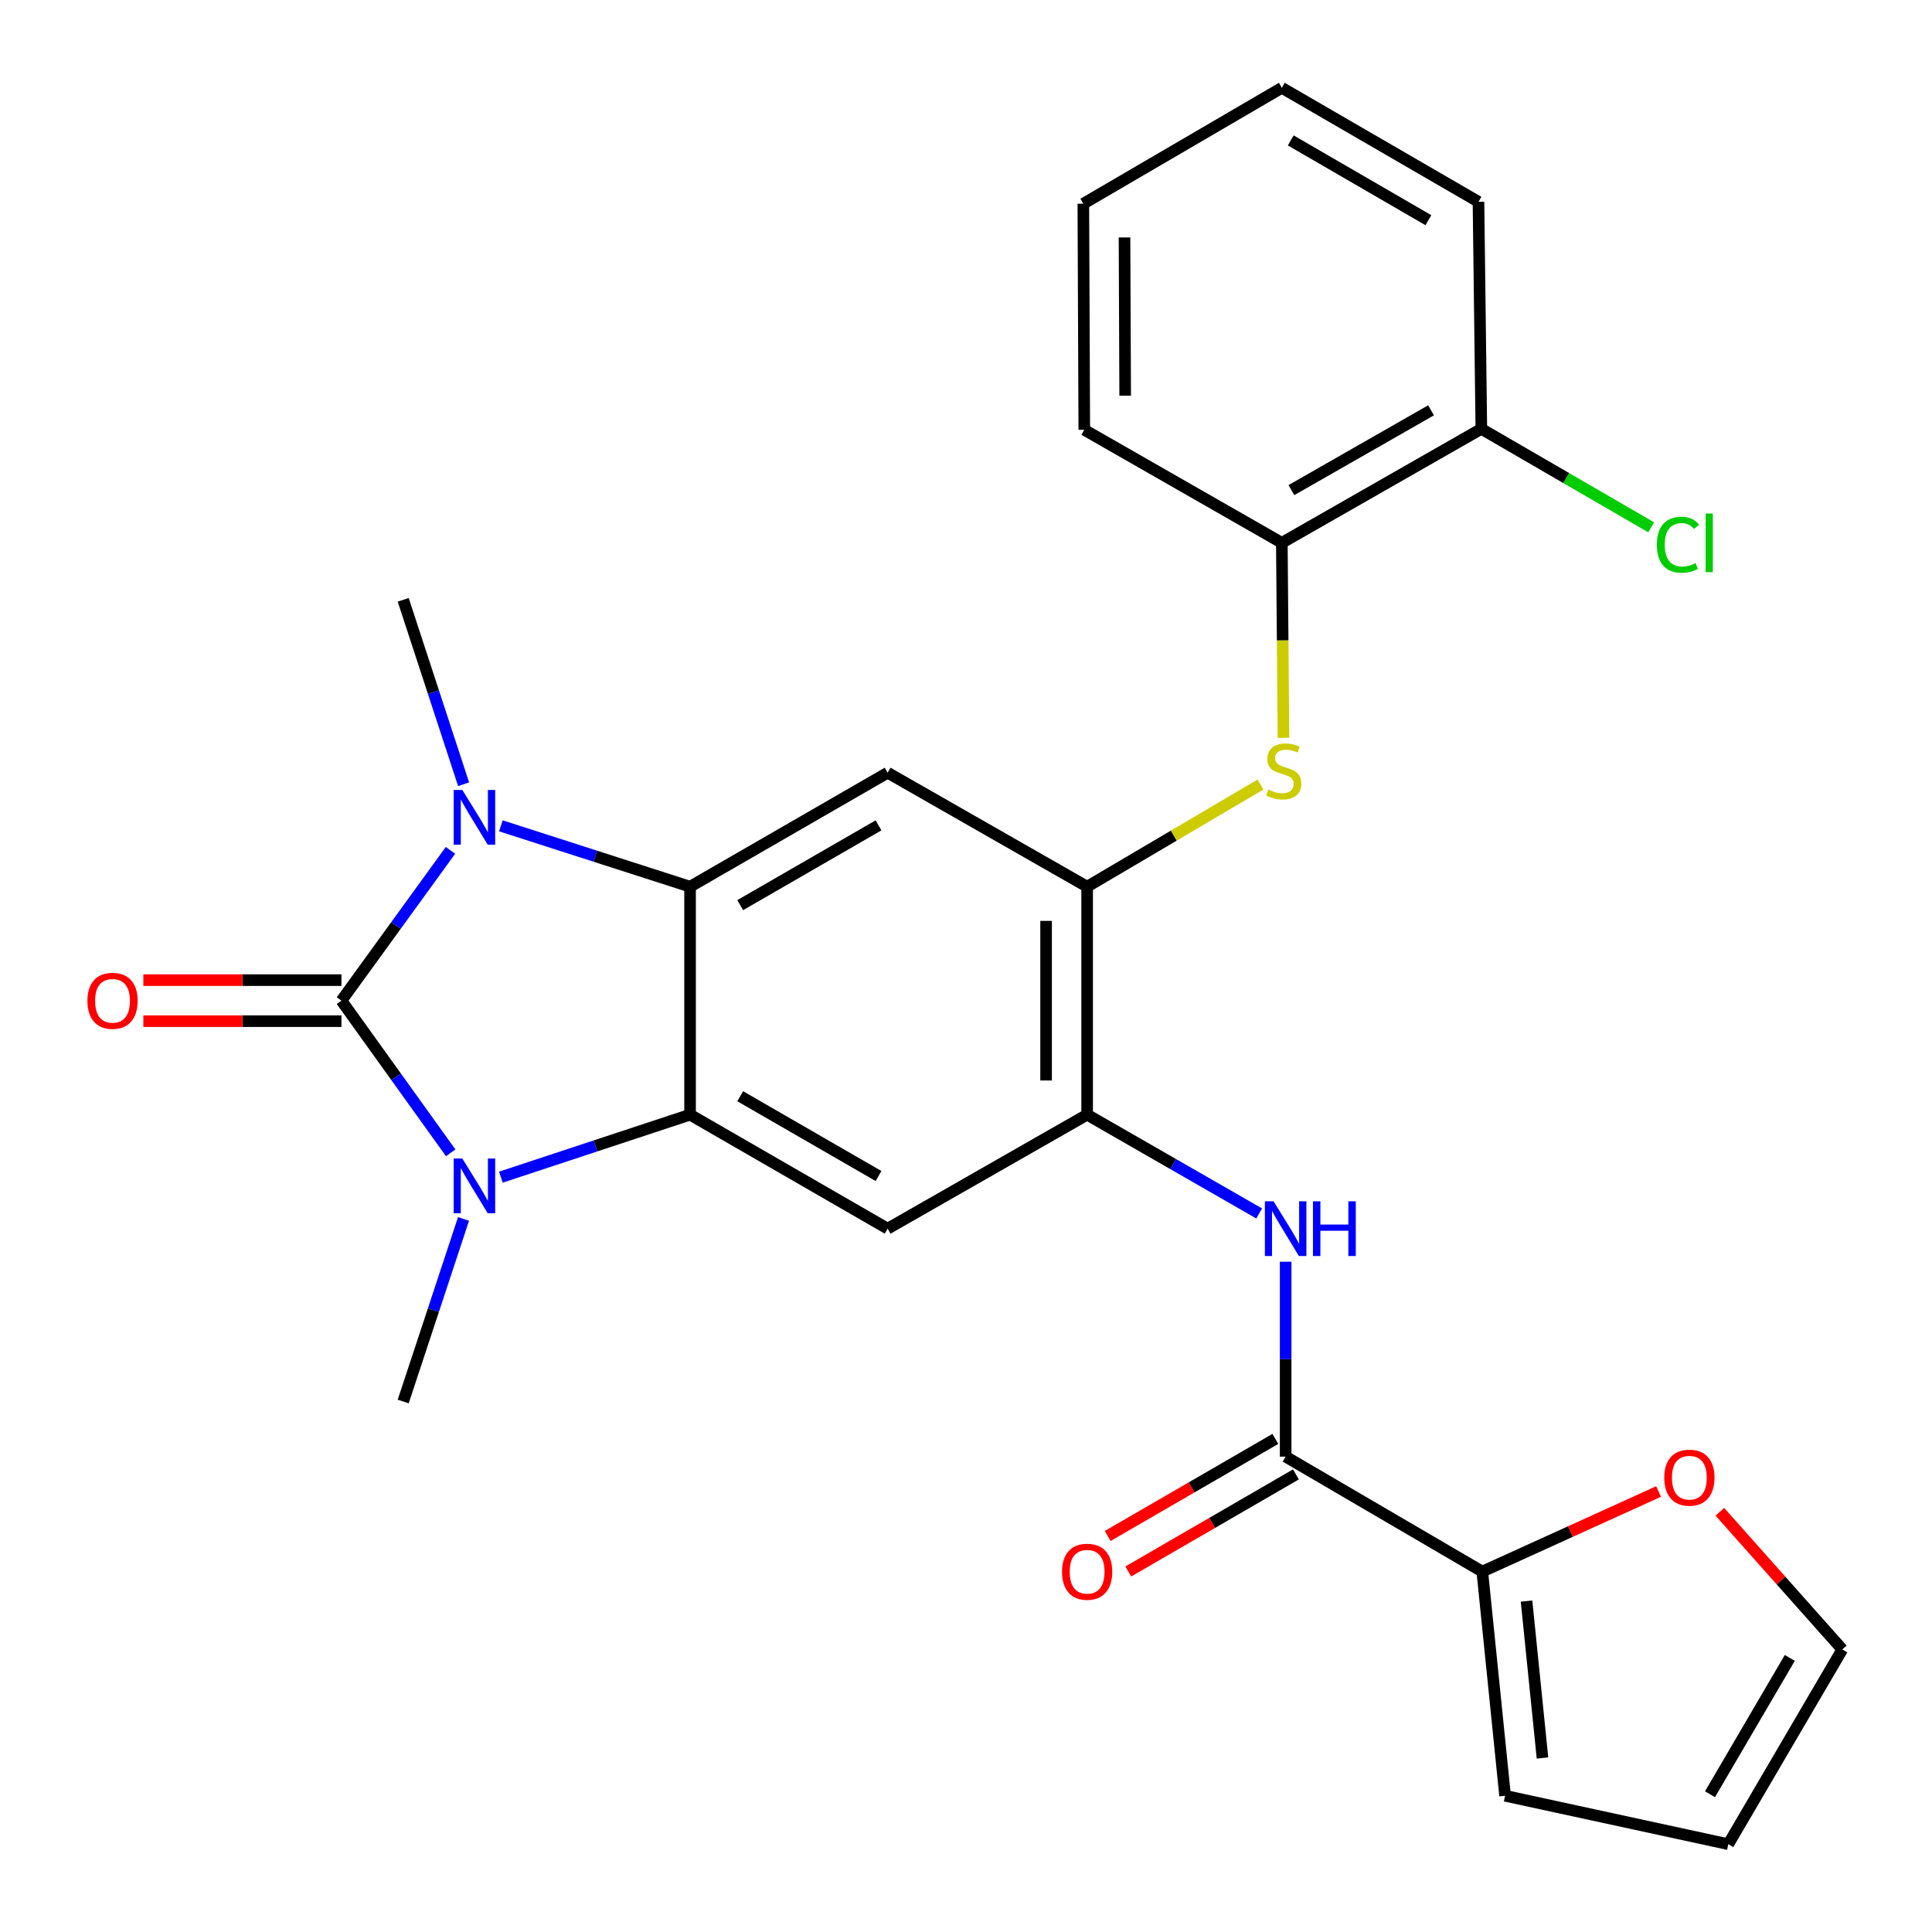 <?xml version='1.0' encoding='iso-8859-1'?>
<svg version='1.1' baseProfile='full'
              xmlns='http://www.w3.org/2000/svg'
                      xmlns:rdkit='http://www.rdkit.org/xml'
                      xmlns:xlink='http://www.w3.org/1999/xlink'
                  xml:space='preserve'
width='1000px' height='1000px' viewBox='0 0 1000 1000'>
<!-- END OF HEADER -->
<rect style='opacity:1.0;fill:#FFFFFF;stroke:none' width='1000' height='1000' x='0' y='0'> </rect>
<path class='bond-0' d='M 176.731,517.935 L 204.951,479.035' style='fill:none;fill-rule:evenodd;stroke:#000000;stroke-width:6px;stroke-linecap:butt;stroke-linejoin:miter;stroke-opacity:1' />
<path class='bond-0' d='M 204.951,479.035 L 233.17,440.136' style='fill:none;fill-rule:evenodd;stroke:#0000FF;stroke-width:6px;stroke-linecap:butt;stroke-linejoin:miter;stroke-opacity:1' />
<path class='bond-1' d='M 176.731,517.935 L 205.008,557.32' style='fill:none;fill-rule:evenodd;stroke:#000000;stroke-width:6px;stroke-linecap:butt;stroke-linejoin:miter;stroke-opacity:1' />
<path class='bond-1' d='M 205.008,557.32 L 233.284,596.705' style='fill:none;fill-rule:evenodd;stroke:#0000FF;stroke-width:6px;stroke-linecap:butt;stroke-linejoin:miter;stroke-opacity:1' />
<path class='bond-13' d='M 176.731,507.316 L 125.468,507.316' style='fill:none;fill-rule:evenodd;stroke:#000000;stroke-width:6px;stroke-linecap:butt;stroke-linejoin:miter;stroke-opacity:1' />
<path class='bond-13' d='M 125.468,507.316 L 74.205,507.316' style='fill:none;fill-rule:evenodd;stroke:#FF0000;stroke-width:6px;stroke-linecap:butt;stroke-linejoin:miter;stroke-opacity:1' />
<path class='bond-13' d='M 176.731,528.554 L 125.468,528.554' style='fill:none;fill-rule:evenodd;stroke:#000000;stroke-width:6px;stroke-linecap:butt;stroke-linejoin:miter;stroke-opacity:1' />
<path class='bond-13' d='M 125.468,528.554 L 74.205,528.554' style='fill:none;fill-rule:evenodd;stroke:#FF0000;stroke-width:6px;stroke-linecap:butt;stroke-linejoin:miter;stroke-opacity:1' />
<path class='bond-2' d='M 259.24,427.443 L 308.209,443.196' style='fill:none;fill-rule:evenodd;stroke:#0000FF;stroke-width:6px;stroke-linecap:butt;stroke-linejoin:miter;stroke-opacity:1' />
<path class='bond-2' d='M 308.209,443.196 L 357.179,458.95' style='fill:none;fill-rule:evenodd;stroke:#000000;stroke-width:6px;stroke-linecap:butt;stroke-linejoin:miter;stroke-opacity:1' />
<path class='bond-21' d='M 239.961,405.923 L 224.328,358.195' style='fill:none;fill-rule:evenodd;stroke:#0000FF;stroke-width:6px;stroke-linecap:butt;stroke-linejoin:miter;stroke-opacity:1' />
<path class='bond-21' d='M 224.328,358.195 L 208.696,310.467' style='fill:none;fill-rule:evenodd;stroke:#000000;stroke-width:6px;stroke-linecap:butt;stroke-linejoin:miter;stroke-opacity:1' />
<path class='bond-3' d='M 259.247,609.299 L 308.213,593.127' style='fill:none;fill-rule:evenodd;stroke:#0000FF;stroke-width:6px;stroke-linecap:butt;stroke-linejoin:miter;stroke-opacity:1' />
<path class='bond-3' d='M 308.213,593.127 L 357.179,576.955' style='fill:none;fill-rule:evenodd;stroke:#000000;stroke-width:6px;stroke-linecap:butt;stroke-linejoin:miter;stroke-opacity:1' />
<path class='bond-20' d='M 239.92,630.915 L 224.308,678.171' style='fill:none;fill-rule:evenodd;stroke:#0000FF;stroke-width:6px;stroke-linecap:butt;stroke-linejoin:miter;stroke-opacity:1' />
<path class='bond-20' d='M 224.308,678.171 L 208.696,725.426' style='fill:none;fill-rule:evenodd;stroke:#000000;stroke-width:6px;stroke-linecap:butt;stroke-linejoin:miter;stroke-opacity:1' />
<path class='bond-5' d='M 357.179,458.95 L 459.443,399.954' style='fill:none;fill-rule:evenodd;stroke:#000000;stroke-width:6px;stroke-linecap:butt;stroke-linejoin:miter;stroke-opacity:1' />
<path class='bond-5' d='M 383.131,468.498 L 454.717,427.2' style='fill:none;fill-rule:evenodd;stroke:#000000;stroke-width:6px;stroke-linecap:butt;stroke-linejoin:miter;stroke-opacity:1' />
<path class='bond-27' d='M 357.179,458.95 L 357.179,576.955' style='fill:none;fill-rule:evenodd;stroke:#000000;stroke-width:6px;stroke-linecap:butt;stroke-linejoin:miter;stroke-opacity:1' />
<path class='bond-4' d='M 357.179,576.955 L 459.443,635.952' style='fill:none;fill-rule:evenodd;stroke:#000000;stroke-width:6px;stroke-linecap:butt;stroke-linejoin:miter;stroke-opacity:1' />
<path class='bond-4' d='M 383.131,567.408 L 454.717,608.705' style='fill:none;fill-rule:evenodd;stroke:#000000;stroke-width:6px;stroke-linecap:butt;stroke-linejoin:miter;stroke-opacity:1' />
<path class='bond-6' d='M 459.443,635.952 L 562.699,576.955' style='fill:none;fill-rule:evenodd;stroke:#000000;stroke-width:6px;stroke-linecap:butt;stroke-linejoin:miter;stroke-opacity:1' />
<path class='bond-7' d='M 459.443,399.954 L 562.699,458.95' style='fill:none;fill-rule:evenodd;stroke:#000000;stroke-width:6px;stroke-linecap:butt;stroke-linejoin:miter;stroke-opacity:1' />
<path class='bond-9' d='M 562.699,576.955 L 607.222,602.52' style='fill:none;fill-rule:evenodd;stroke:#000000;stroke-width:6px;stroke-linecap:butt;stroke-linejoin:miter;stroke-opacity:1' />
<path class='bond-9' d='M 607.222,602.52 L 651.746,628.084' style='fill:none;fill-rule:evenodd;stroke:#0000FF;stroke-width:6px;stroke-linecap:butt;stroke-linejoin:miter;stroke-opacity:1' />
<path class='bond-28' d='M 562.699,576.955 L 562.699,458.95' style='fill:none;fill-rule:evenodd;stroke:#000000;stroke-width:6px;stroke-linecap:butt;stroke-linejoin:miter;stroke-opacity:1' />
<path class='bond-28' d='M 541.46,559.254 L 541.46,476.651' style='fill:none;fill-rule:evenodd;stroke:#000000;stroke-width:6px;stroke-linecap:butt;stroke-linejoin:miter;stroke-opacity:1' />
<path class='bond-10' d='M 562.699,458.95 L 607.567,432.508' style='fill:none;fill-rule:evenodd;stroke:#000000;stroke-width:6px;stroke-linecap:butt;stroke-linejoin:miter;stroke-opacity:1' />
<path class='bond-10' d='M 607.567,432.508 L 652.435,406.066' style='fill:none;fill-rule:evenodd;stroke:#CCCC00;stroke-width:6px;stroke-linecap:butt;stroke-linejoin:miter;stroke-opacity:1' />
<path class='bond-8' d='M 665.448,753.957 L 665.448,703.509' style='fill:none;fill-rule:evenodd;stroke:#000000;stroke-width:6px;stroke-linecap:butt;stroke-linejoin:miter;stroke-opacity:1' />
<path class='bond-8' d='M 665.448,703.509 L 665.448,653.062' style='fill:none;fill-rule:evenodd;stroke:#0000FF;stroke-width:6px;stroke-linecap:butt;stroke-linejoin:miter;stroke-opacity:1' />
<path class='bond-11' d='M 665.448,753.957 L 767.229,813.449' style='fill:none;fill-rule:evenodd;stroke:#000000;stroke-width:6px;stroke-linecap:butt;stroke-linejoin:miter;stroke-opacity:1' />
<path class='bond-15' d='M 660.127,744.767 L 616.737,769.89' style='fill:none;fill-rule:evenodd;stroke:#000000;stroke-width:6px;stroke-linecap:butt;stroke-linejoin:miter;stroke-opacity:1' />
<path class='bond-15' d='M 616.737,769.89 L 573.346,795.013' style='fill:none;fill-rule:evenodd;stroke:#FF0000;stroke-width:6px;stroke-linecap:butt;stroke-linejoin:miter;stroke-opacity:1' />
<path class='bond-15' d='M 670.769,763.147 L 627.379,788.27' style='fill:none;fill-rule:evenodd;stroke:#000000;stroke-width:6px;stroke-linecap:butt;stroke-linejoin:miter;stroke-opacity:1' />
<path class='bond-15' d='M 627.379,788.27 L 583.989,813.393' style='fill:none;fill-rule:evenodd;stroke:#FF0000;stroke-width:6px;stroke-linecap:butt;stroke-linejoin:miter;stroke-opacity:1' />
<path class='bond-12' d='M 664.325,381.904 L 663.901,331.437' style='fill:none;fill-rule:evenodd;stroke:#CCCC00;stroke-width:6px;stroke-linecap:butt;stroke-linejoin:miter;stroke-opacity:1' />
<path class='bond-12' d='M 663.901,331.437 L 663.477,280.969' style='fill:none;fill-rule:evenodd;stroke:#000000;stroke-width:6px;stroke-linecap:butt;stroke-linejoin:miter;stroke-opacity:1' />
<path class='bond-14' d='M 767.229,813.449 L 812.85,792.723' style='fill:none;fill-rule:evenodd;stroke:#000000;stroke-width:6px;stroke-linecap:butt;stroke-linejoin:miter;stroke-opacity:1' />
<path class='bond-14' d='M 812.85,792.723 L 858.471,771.997' style='fill:none;fill-rule:evenodd;stroke:#FF0000;stroke-width:6px;stroke-linecap:butt;stroke-linejoin:miter;stroke-opacity:1' />
<path class='bond-16' d='M 767.229,813.449 L 779.028,929.484' style='fill:none;fill-rule:evenodd;stroke:#000000;stroke-width:6px;stroke-linecap:butt;stroke-linejoin:miter;stroke-opacity:1' />
<path class='bond-16' d='M 790.128,828.706 L 798.388,909.93' style='fill:none;fill-rule:evenodd;stroke:#000000;stroke-width:6px;stroke-linecap:butt;stroke-linejoin:miter;stroke-opacity:1' />
<path class='bond-18' d='M 663.477,280.969 L 766.733,221.972' style='fill:none;fill-rule:evenodd;stroke:#000000;stroke-width:6px;stroke-linecap:butt;stroke-linejoin:miter;stroke-opacity:1' />
<path class='bond-18' d='M 668.429,253.679 L 740.708,212.381' style='fill:none;fill-rule:evenodd;stroke:#000000;stroke-width:6px;stroke-linecap:butt;stroke-linejoin:miter;stroke-opacity:1' />
<path class='bond-23' d='M 663.477,280.969 L 561.224,222.456' style='fill:none;fill-rule:evenodd;stroke:#000000;stroke-width:6px;stroke-linecap:butt;stroke-linejoin:miter;stroke-opacity:1' />
<path class='bond-17' d='M 890.192,782.491 L 921.884,818.117' style='fill:none;fill-rule:evenodd;stroke:#FF0000;stroke-width:6px;stroke-linecap:butt;stroke-linejoin:miter;stroke-opacity:1' />
<path class='bond-17' d='M 921.884,818.117 L 953.576,853.744' style='fill:none;fill-rule:evenodd;stroke:#000000;stroke-width:6px;stroke-linecap:butt;stroke-linejoin:miter;stroke-opacity:1' />
<path class='bond-19' d='M 779.028,929.484 L 894.567,954.545' style='fill:none;fill-rule:evenodd;stroke:#000000;stroke-width:6px;stroke-linecap:butt;stroke-linejoin:miter;stroke-opacity:1' />
<path class='bond-29' d='M 953.576,853.744 L 894.567,954.545' style='fill:none;fill-rule:evenodd;stroke:#000000;stroke-width:6px;stroke-linecap:butt;stroke-linejoin:miter;stroke-opacity:1' />
<path class='bond-29' d='M 926.395,858.134 L 885.089,928.695' style='fill:none;fill-rule:evenodd;stroke:#000000;stroke-width:6px;stroke-linecap:butt;stroke-linejoin:miter;stroke-opacity:1' />
<path class='bond-22' d='M 766.733,221.972 L 810.687,247.453' style='fill:none;fill-rule:evenodd;stroke:#000000;stroke-width:6px;stroke-linecap:butt;stroke-linejoin:miter;stroke-opacity:1' />
<path class='bond-22' d='M 810.687,247.453 L 854.642,272.934' style='fill:none;fill-rule:evenodd;stroke:#00CC00;stroke-width:6px;stroke-linecap:butt;stroke-linejoin:miter;stroke-opacity:1' />
<path class='bond-24' d='M 766.733,221.972 L 765.258,104.451' style='fill:none;fill-rule:evenodd;stroke:#000000;stroke-width:6px;stroke-linecap:butt;stroke-linejoin:miter;stroke-opacity:1' />
<path class='bond-25' d='M 561.224,222.456 L 560.729,105.442' style='fill:none;fill-rule:evenodd;stroke:#000000;stroke-width:6px;stroke-linecap:butt;stroke-linejoin:miter;stroke-opacity:1' />
<path class='bond-25' d='M 582.389,204.814 L 582.042,122.904' style='fill:none;fill-rule:evenodd;stroke:#000000;stroke-width:6px;stroke-linecap:butt;stroke-linejoin:miter;stroke-opacity:1' />
<path class='bond-30' d='M 765.258,104.451 L 663.477,45.455' style='fill:none;fill-rule:evenodd;stroke:#000000;stroke-width:6px;stroke-linecap:butt;stroke-linejoin:miter;stroke-opacity:1' />
<path class='bond-30' d='M 739.34,113.977 L 668.093,72.679' style='fill:none;fill-rule:evenodd;stroke:#000000;stroke-width:6px;stroke-linecap:butt;stroke-linejoin:miter;stroke-opacity:1' />
<path class='bond-26' d='M 560.729,105.442 L 663.477,45.455' style='fill:none;fill-rule:evenodd;stroke:#000000;stroke-width:6px;stroke-linecap:butt;stroke-linejoin:miter;stroke-opacity:1' />
<path  class='atom-1' d='M 239.309 408.885
L 248.589 423.885
Q 249.509 425.365, 250.989 428.045
Q 252.469 430.725, 252.549 430.885
L 252.549 408.885
L 256.309 408.885
L 256.309 437.205
L 252.429 437.205
L 242.469 420.805
Q 241.309 418.885, 240.069 416.685
Q 238.869 414.485, 238.509 413.805
L 238.509 437.205
L 234.829 437.205
L 234.829 408.885
L 239.309 408.885
' fill='#0000FF'/>
<path  class='atom-2' d='M 239.309 599.656
L 248.589 614.656
Q 249.509 616.136, 250.989 618.816
Q 252.469 621.496, 252.549 621.656
L 252.549 599.656
L 256.309 599.656
L 256.309 627.976
L 252.429 627.976
L 242.469 611.576
Q 241.309 609.656, 240.069 607.456
Q 238.869 605.256, 238.509 604.576
L 238.509 627.976
L 234.829 627.976
L 234.829 599.656
L 239.309 599.656
' fill='#0000FF'/>
<path  class='atom-10' d='M 659.188 621.792
L 668.468 636.792
Q 669.388 638.272, 670.868 640.952
Q 672.348 643.632, 672.428 643.792
L 672.428 621.792
L 676.188 621.792
L 676.188 650.112
L 672.308 650.112
L 662.348 633.712
Q 661.188 631.792, 659.948 629.592
Q 658.748 627.392, 658.388 626.712
L 658.388 650.112
L 654.708 650.112
L 654.708 621.792
L 659.188 621.792
' fill='#0000FF'/>
<path  class='atom-10' d='M 679.588 621.792
L 683.428 621.792
L 683.428 633.832
L 697.908 633.832
L 697.908 621.792
L 701.748 621.792
L 701.748 650.112
L 697.908 650.112
L 697.908 637.032
L 683.428 637.032
L 683.428 650.112
L 679.588 650.112
L 679.588 621.792
' fill='#0000FF'/>
<path  class='atom-11' d='M 656.468 408.694
Q 656.788 408.814, 658.108 409.374
Q 659.428 409.934, 660.868 410.294
Q 662.348 410.614, 663.788 410.614
Q 666.468 410.614, 668.028 409.334
Q 669.588 408.014, 669.588 405.734
Q 669.588 404.174, 668.788 403.214
Q 668.028 402.254, 666.828 401.734
Q 665.628 401.214, 663.628 400.614
Q 661.108 399.854, 659.588 399.134
Q 658.108 398.414, 657.028 396.894
Q 655.988 395.374, 655.988 392.814
Q 655.988 389.254, 658.388 387.054
Q 660.828 384.854, 665.628 384.854
Q 668.908 384.854, 672.628 386.414
L 671.708 389.494
Q 668.308 388.094, 665.748 388.094
Q 662.988 388.094, 661.468 389.254
Q 659.948 390.374, 659.988 392.334
Q 659.988 393.854, 660.748 394.774
Q 661.548 395.694, 662.668 396.214
Q 663.828 396.734, 665.748 397.334
Q 668.308 398.134, 669.828 398.934
Q 671.348 399.734, 672.428 401.374
Q 673.548 402.974, 673.548 405.734
Q 673.548 409.654, 670.908 411.774
Q 668.308 413.854, 663.948 413.854
Q 661.428 413.854, 659.508 413.294
Q 657.628 412.774, 655.388 411.854
L 656.468 408.694
' fill='#CCCC00'/>
<path  class='atom-14' d='M 45.243 518.015
Q 45.243 511.215, 48.603 507.415
Q 51.963 503.615, 58.243 503.615
Q 64.523 503.615, 67.883 507.415
Q 71.243 511.215, 71.243 518.015
Q 71.243 524.895, 67.843 528.815
Q 64.443 532.695, 58.243 532.695
Q 52.003 532.695, 48.603 528.815
Q 45.243 524.935, 45.243 518.015
M 58.243 529.495
Q 62.563 529.495, 64.883 526.615
Q 67.243 523.695, 67.243 518.015
Q 67.243 512.455, 64.883 509.655
Q 62.563 506.815, 58.243 506.815
Q 53.923 506.815, 51.563 509.615
Q 49.243 512.415, 49.243 518.015
Q 49.243 523.735, 51.563 526.615
Q 53.923 529.495, 58.243 529.495
' fill='#FF0000'/>
<path  class='atom-15' d='M 861.414 764.833
Q 861.414 758.033, 864.774 754.233
Q 868.134 750.433, 874.414 750.433
Q 880.694 750.433, 884.054 754.233
Q 887.414 758.033, 887.414 764.833
Q 887.414 771.713, 884.014 775.633
Q 880.614 779.513, 874.414 779.513
Q 868.174 779.513, 864.774 775.633
Q 861.414 771.753, 861.414 764.833
M 874.414 776.313
Q 878.734 776.313, 881.054 773.433
Q 883.414 770.513, 883.414 764.833
Q 883.414 759.273, 881.054 756.473
Q 878.734 753.633, 874.414 753.633
Q 870.094 753.633, 867.734 756.433
Q 865.414 759.233, 865.414 764.833
Q 865.414 770.553, 867.734 773.433
Q 870.094 776.313, 874.414 776.313
' fill='#FF0000'/>
<path  class='atom-16' d='M 549.699 813.529
Q 549.699 806.729, 553.059 802.929
Q 556.419 799.129, 562.699 799.129
Q 568.979 799.129, 572.339 802.929
Q 575.699 806.729, 575.699 813.529
Q 575.699 820.409, 572.299 824.329
Q 568.899 828.209, 562.699 828.209
Q 556.459 828.209, 553.059 824.329
Q 549.699 820.449, 549.699 813.529
M 562.699 825.009
Q 567.019 825.009, 569.339 822.129
Q 571.699 819.209, 571.699 813.529
Q 571.699 807.969, 569.339 805.169
Q 567.019 802.329, 562.699 802.329
Q 558.379 802.329, 556.019 805.129
Q 553.699 807.929, 553.699 813.529
Q 553.699 819.249, 556.019 822.129
Q 558.379 825.009, 562.699 825.009
' fill='#FF0000'/>
<path  class='atom-23' d='M 857.582 281.949
Q 857.582 274.909, 860.862 271.229
Q 864.182 267.509, 870.462 267.509
Q 876.302 267.509, 879.422 271.629
L 876.782 273.789
Q 874.502 270.789, 870.462 270.789
Q 866.182 270.789, 863.902 273.669
Q 861.662 276.509, 861.662 281.949
Q 861.662 287.549, 863.982 290.429
Q 866.342 293.309, 870.902 293.309
Q 874.022 293.309, 877.662 291.429
L 878.782 294.429
Q 877.302 295.389, 875.062 295.949
Q 872.822 296.509, 870.342 296.509
Q 864.182 296.509, 860.862 292.749
Q 857.582 288.989, 857.582 281.949
' fill='#00CC00'/>
<path  class='atom-23' d='M 882.862 265.789
L 886.542 265.789
L 886.542 296.149
L 882.862 296.149
L 882.862 265.789
' fill='#00CC00'/>
</svg>
